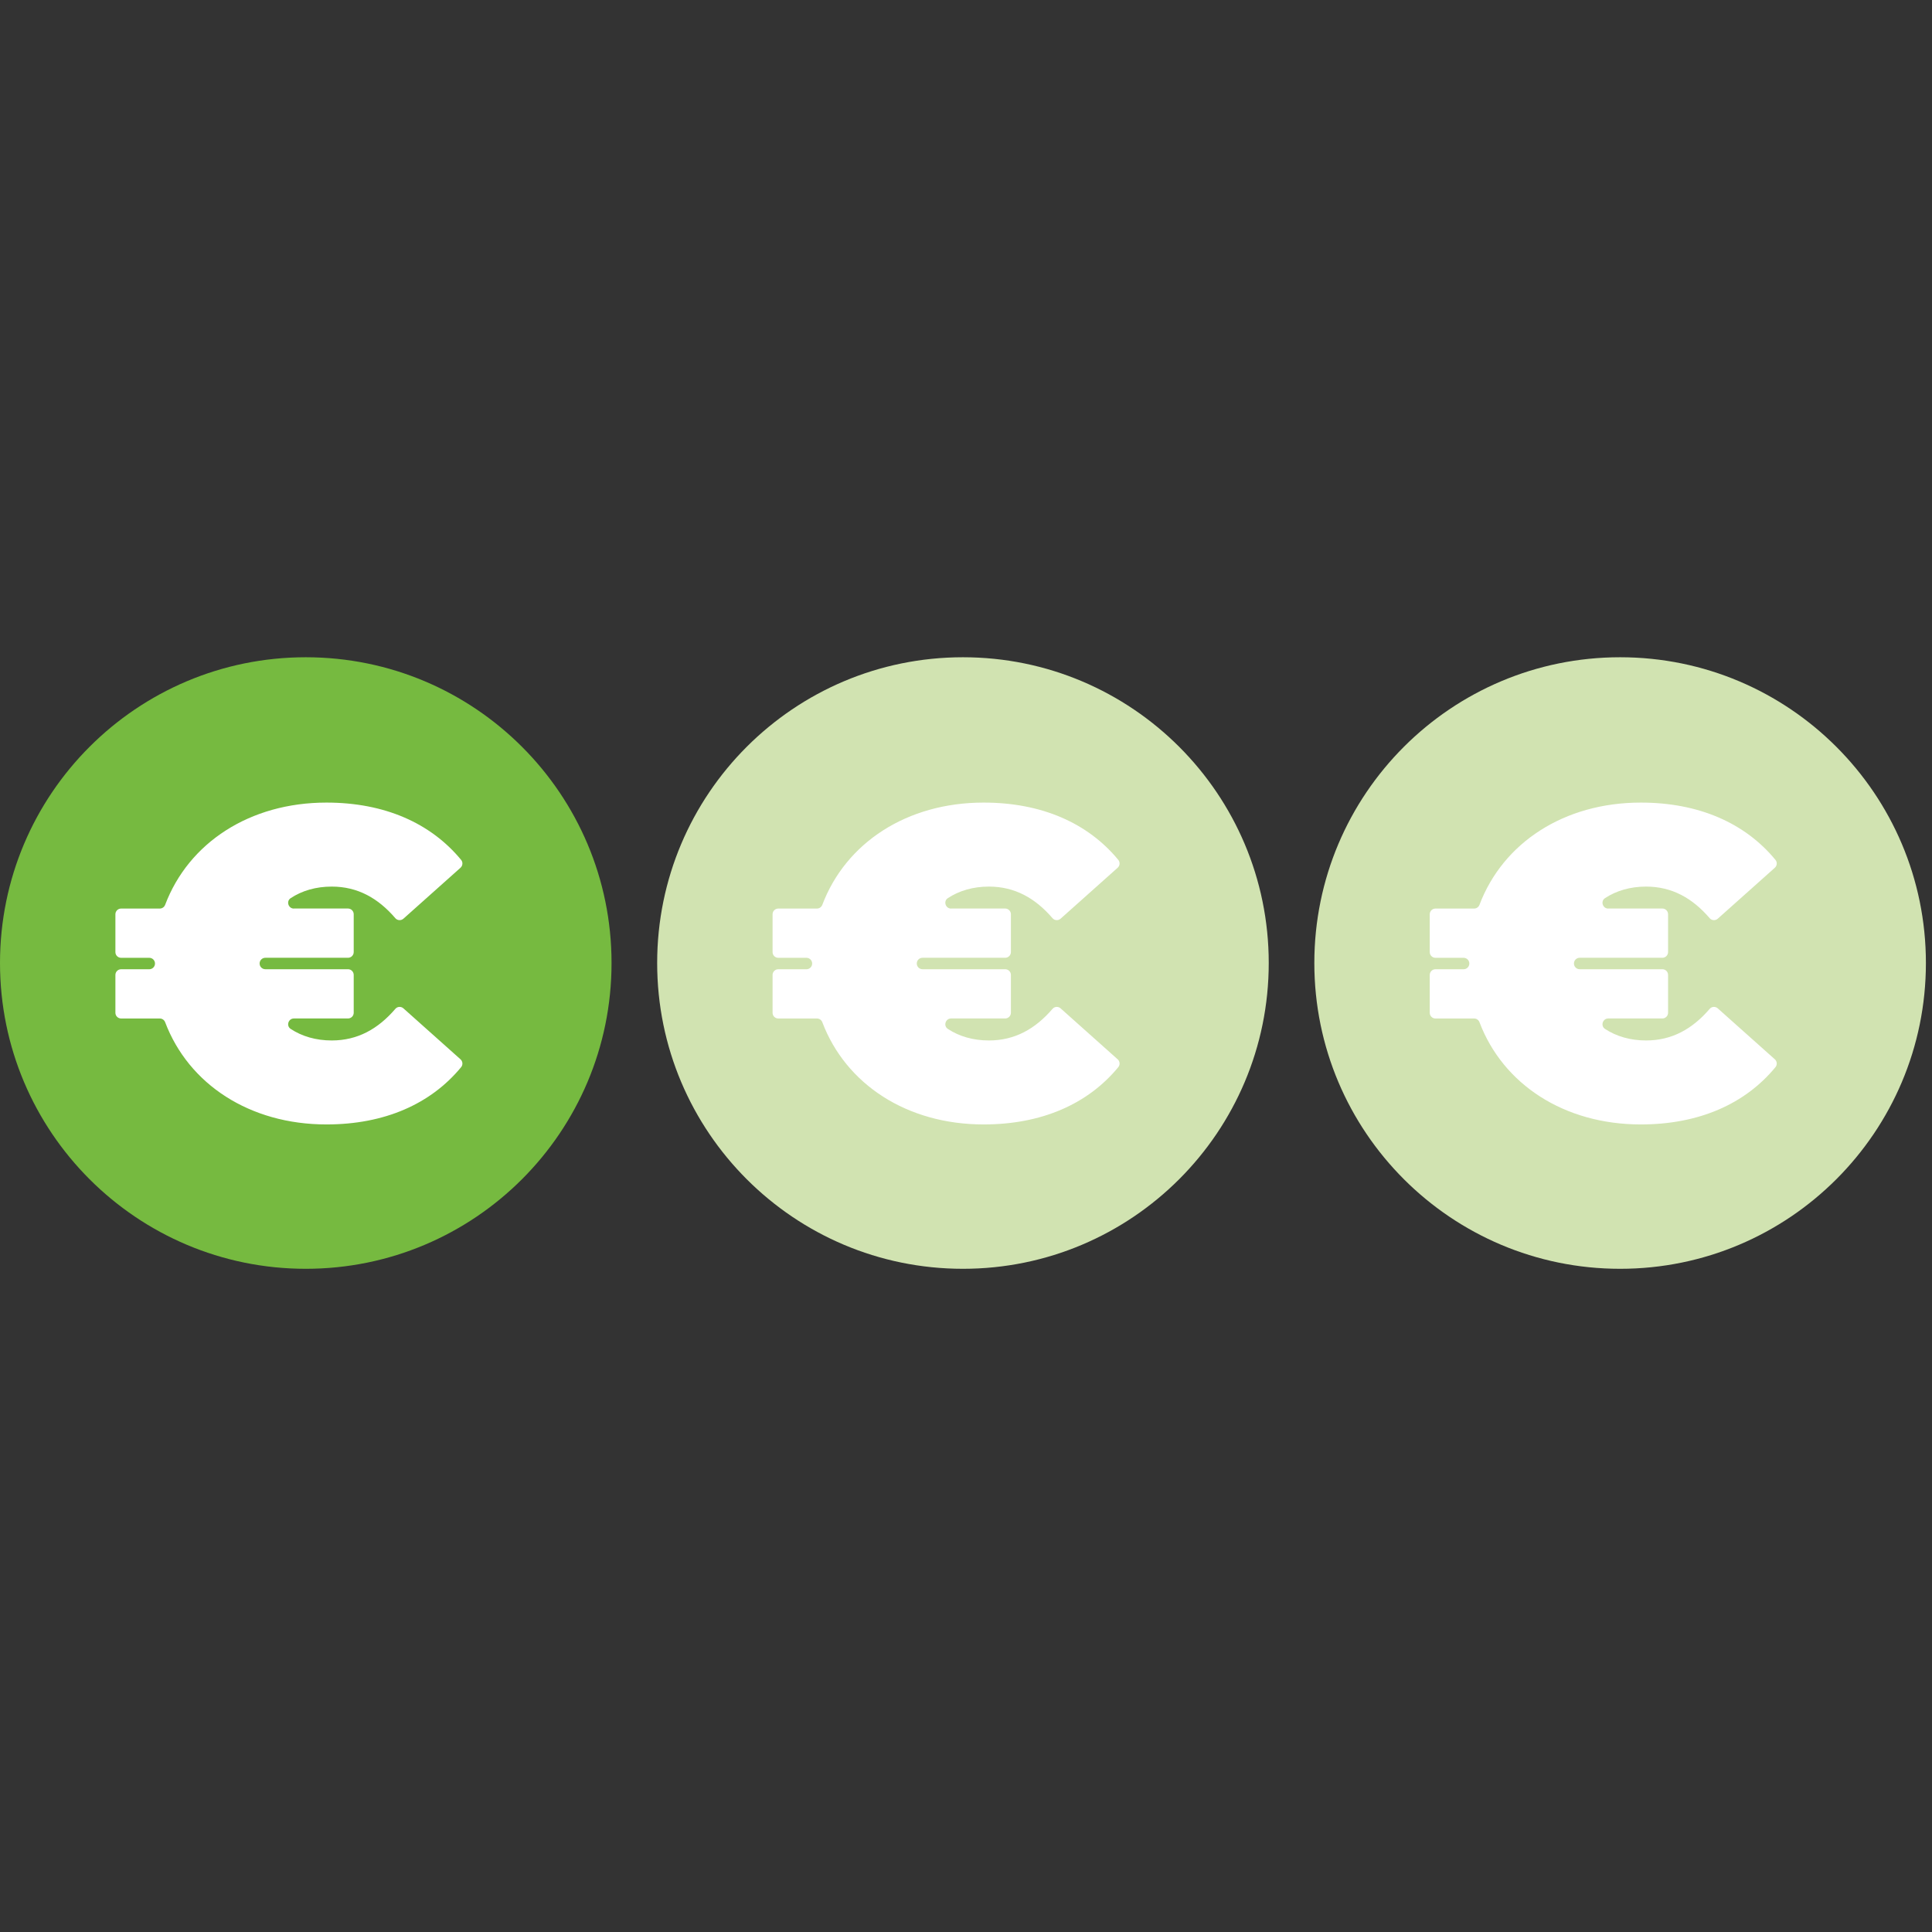 <svg xmlns="http://www.w3.org/2000/svg" xmlns:xlink="http://www.w3.org/1999/xlink" width="350" zoomAndPan="magnify" viewBox="0 0 262.5 262.5" height="350" preserveAspectRatio="xMidYMid meet"><rect x="0" y="0" width="262.5" height="262.5" fill="#333333" stroke="none"/><defs><clipPath id="d811428dc3"><path d="M 0 89.289 L 83.09 89.289 L 83.09 172.383 L 0 172.383 Z M 0 89.289 "></path></clipPath><clipPath id="4592499907"><path d="M 89.289 89.289 L 172.383 89.289 L 172.383 172.383 L 89.289 172.383 Z M 89.289 89.289 "></path></clipPath><clipPath id="31fe76d56b"><path d="M 178.578 89.289 L 261.672 89.289 L 261.672 172.383 L 178.578 172.383 Z M 178.578 89.289 "></path></clipPath></defs><g id="1b9504bbe1"><path style=" stroke:none;fill-rule:nonzero;fill:#ffffff;fill-opacity:1;" d="M 76.363 132.074 C 76.363 133.191 76.309 134.309 76.203 135.418 C 76.094 136.531 75.934 137.637 75.723 138.734 C 75.512 139.828 75.246 140.91 74.93 141.98 C 74.613 143.051 74.246 144.102 73.828 145.137 C 73.41 146.168 72.945 147.176 72.43 148.164 C 71.914 149.148 71.355 150.105 70.75 151.035 C 70.145 151.965 69.492 152.863 68.801 153.727 C 68.109 154.59 67.379 155.418 66.605 156.207 C 65.836 156.996 65.027 157.746 64.184 158.457 C 63.34 159.164 62.465 159.832 61.559 160.453 C 60.652 161.074 59.719 161.645 58.754 162.172 C 57.793 162.699 56.809 163.176 55.801 163.605 C 54.793 164.031 53.766 164.41 52.723 164.734 C 51.68 165.059 50.621 165.328 49.551 165.547 C 48.48 165.766 47.402 165.93 46.32 166.039 C 45.234 166.148 44.145 166.203 43.055 166.203 C 41.961 166.203 40.875 166.148 39.789 166.039 C 38.703 165.93 37.625 165.766 36.555 165.547 C 35.484 165.328 34.43 165.059 33.383 164.734 C 32.34 164.41 31.316 164.031 30.309 163.605 C 29.301 163.176 28.312 162.699 27.352 162.172 C 26.391 161.645 25.457 161.074 24.547 160.453 C 23.641 159.832 22.766 159.164 21.922 158.457 C 21.078 157.746 20.273 156.996 19.5 156.207 C 18.73 155.418 17.996 154.59 17.305 153.727 C 16.613 152.863 15.965 151.965 15.359 151.035 C 14.754 150.105 14.191 149.148 13.676 148.164 C 13.164 147.176 12.699 146.168 12.281 145.137 C 11.863 144.102 11.496 143.051 11.18 141.98 C 10.863 140.91 10.598 139.828 10.383 138.734 C 10.172 137.637 10.012 136.531 9.906 135.418 C 9.797 134.309 9.746 133.191 9.746 132.074 C 9.746 130.957 9.797 129.844 9.906 128.73 C 10.012 127.617 10.172 126.512 10.383 125.418 C 10.598 124.32 10.863 123.238 11.18 122.168 C 11.496 121.098 11.863 120.047 12.281 119.016 C 12.699 117.98 13.164 116.973 13.676 115.988 C 14.191 115 14.754 114.043 15.359 113.113 C 15.965 112.184 16.613 111.289 17.305 110.426 C 17.996 109.559 18.73 108.734 19.5 107.941 C 20.273 107.152 21.078 106.402 21.922 105.691 C 22.766 104.984 23.641 104.32 24.547 103.699 C 25.457 103.078 26.391 102.504 27.352 101.977 C 28.312 101.449 29.301 100.973 30.309 100.543 C 31.316 100.117 32.34 99.742 33.383 99.418 C 34.43 99.09 35.484 98.82 36.555 98.602 C 37.625 98.383 38.703 98.219 39.789 98.109 C 40.875 98 41.961 97.945 43.055 97.945 C 44.145 97.945 45.234 98 46.32 98.109 C 47.402 98.219 48.48 98.383 49.551 98.602 C 50.621 98.82 51.68 99.09 52.723 99.418 C 53.766 99.742 54.793 100.117 55.801 100.543 C 56.809 100.973 57.793 101.449 58.754 101.977 C 59.719 102.504 60.652 103.078 61.559 103.699 C 62.465 104.32 63.34 104.984 64.184 105.691 C 65.027 106.402 65.836 107.152 66.605 107.941 C 67.379 108.734 68.109 109.559 68.801 110.426 C 69.492 111.289 70.145 112.184 70.75 113.113 C 71.355 114.043 71.914 115 72.43 115.988 C 72.945 116.973 73.41 117.98 73.828 119.016 C 74.246 120.047 74.613 121.098 74.93 122.168 C 75.246 123.238 75.512 124.32 75.723 125.418 C 75.934 126.512 76.094 127.617 76.203 128.73 C 76.309 129.844 76.363 130.957 76.363 132.074 Z M 76.363 132.074 "></path><g clip-rule="nonzero" clip-path="url(#d811428dc3)"><path style=" stroke:none;fill-rule:nonzero;fill:#76ba40;fill-opacity:1;" d="M 41.547 89.301 C 18.602 89.301 0 107.898 0 130.844 C 0 153.789 18.602 172.391 41.547 172.391 C 64.492 172.391 83.09 153.789 83.09 130.844 C 83.09 107.898 64.492 89.301 41.547 89.301 Z M 39.934 123.441 L 47.281 123.441 C 47.711 123.441 48.059 123.789 48.059 124.219 L 48.059 129.355 C 48.059 129.785 47.711 130.133 47.281 130.133 L 36.051 130.133 C 35.621 130.133 35.273 130.48 35.273 130.91 C 35.273 131.34 35.621 131.688 36.051 131.688 L 47.281 131.688 C 47.711 131.688 48.059 132.035 48.059 132.465 L 48.059 137.602 C 48.059 138.031 47.711 138.379 47.281 138.379 L 39.934 138.379 C 39.176 138.379 38.855 139.375 39.488 139.793 C 41.027 140.812 42.926 141.367 45.074 141.367 C 48.586 141.367 51.371 139.805 53.719 137.07 C 53.996 136.742 54.496 136.719 54.816 137.008 L 62.566 143.926 C 62.875 144.199 62.918 144.672 62.656 144.992 C 58.523 150.004 52.242 152.777 44.355 152.777 C 33.93 152.777 25.629 147.32 22.438 138.887 C 22.324 138.586 22.039 138.383 21.715 138.383 L 16.457 138.383 C 16.027 138.383 15.68 138.035 15.68 137.605 L 15.68 132.469 C 15.68 132.039 16.027 131.691 16.457 131.691 L 20.281 131.691 C 20.711 131.691 21.059 131.344 21.059 130.914 C 21.059 130.484 20.711 130.137 20.281 130.137 L 16.457 130.137 C 16.027 130.137 15.68 129.789 15.68 129.359 L 15.68 124.223 C 15.68 123.793 16.027 123.445 16.457 123.445 L 21.715 123.445 C 22.039 123.445 22.324 123.238 22.438 122.938 C 25.629 114.504 33.93 109.047 44.355 109.047 C 52.242 109.047 58.52 111.824 62.656 116.836 C 62.918 117.152 62.875 117.629 62.566 117.902 L 54.816 124.82 C 54.496 125.105 53.996 125.082 53.719 124.758 C 51.371 122.023 48.586 120.461 45.074 120.461 C 42.926 120.461 41.031 121.016 39.488 122.035 C 38.855 122.453 39.176 123.449 39.934 123.449 Z M 39.934 123.441 "></path></g><path style=" stroke:none;fill-rule:nonzero;fill:#ffffff;fill-opacity:1;" d="M 165.652 132.074 C 165.652 133.191 165.598 134.309 165.492 135.418 C 165.387 136.531 165.227 137.637 165.012 138.734 C 164.801 139.828 164.535 140.91 164.219 141.98 C 163.902 143.051 163.535 144.102 163.117 145.137 C 162.699 146.168 162.234 147.176 161.719 148.164 C 161.203 149.148 160.645 150.105 160.039 151.035 C 159.434 151.965 158.785 152.863 158.09 153.727 C 157.398 154.59 156.668 155.418 155.895 156.207 C 155.125 156.996 154.316 157.746 153.473 158.457 C 152.633 159.164 151.754 159.832 150.848 160.453 C 149.941 161.074 149.008 161.645 148.047 162.172 C 147.082 162.699 146.098 163.176 145.09 163.605 C 144.082 164.031 143.055 164.41 142.012 164.734 C 140.969 165.059 139.91 165.328 138.84 165.547 C 137.77 165.766 136.695 165.93 135.609 166.039 C 134.523 166.148 133.434 166.203 132.344 166.203 C 131.254 166.203 130.164 166.148 129.078 166.039 C 127.992 165.93 126.914 165.766 125.844 165.547 C 124.773 165.328 123.719 165.059 122.676 164.734 C 121.629 164.41 120.605 164.031 119.598 163.605 C 118.59 163.176 117.602 162.699 116.641 162.172 C 115.68 161.645 114.746 161.074 113.836 160.453 C 112.93 159.832 112.055 159.164 111.211 158.457 C 110.367 157.746 109.562 156.996 108.789 156.207 C 108.02 155.418 107.285 154.59 106.594 153.727 C 105.902 152.863 105.254 151.965 104.648 151.035 C 104.043 150.105 103.48 149.148 102.969 148.164 C 102.453 147.176 101.988 146.168 101.57 145.137 C 101.152 144.102 100.785 143.051 100.469 141.98 C 100.152 140.91 99.887 139.828 99.676 138.734 C 99.461 137.637 99.301 136.531 99.195 135.418 C 99.086 134.309 99.035 133.191 99.035 132.074 C 99.035 130.957 99.086 129.844 99.195 128.73 C 99.301 127.617 99.461 126.512 99.676 125.418 C 99.887 124.32 100.152 123.238 100.469 122.168 C 100.785 121.098 101.152 120.047 101.57 119.016 C 101.988 117.98 102.453 116.973 102.969 115.988 C 103.48 115 104.043 114.043 104.648 113.113 C 105.254 112.184 105.902 111.289 106.594 110.426 C 107.285 109.559 108.02 108.734 108.789 107.941 C 109.562 107.152 110.367 106.402 111.211 105.691 C 112.055 104.984 112.93 104.32 113.836 103.699 C 114.746 103.078 115.68 102.504 116.641 101.977 C 117.602 101.449 118.59 100.973 119.598 100.543 C 120.605 100.117 121.629 99.742 122.676 99.418 C 123.719 99.09 124.773 98.82 125.844 98.602 C 126.914 98.383 127.992 98.219 129.078 98.109 C 130.164 98 131.254 97.945 132.344 97.945 C 133.434 97.945 134.523 98 135.609 98.109 C 136.695 98.219 137.77 98.383 138.84 98.602 C 139.91 98.82 140.969 99.09 142.012 99.418 C 143.055 99.742 144.082 100.117 145.09 100.543 C 146.098 100.973 147.082 101.449 148.047 101.977 C 149.008 102.504 149.941 103.078 150.848 103.699 C 151.754 104.32 152.633 104.984 153.473 105.691 C 154.316 106.402 155.125 107.152 155.895 107.941 C 156.668 108.734 157.398 109.559 158.09 110.426 C 158.785 111.289 159.434 112.184 160.039 113.113 C 160.645 114.043 161.203 115 161.719 115.988 C 162.234 116.973 162.699 117.98 163.117 119.016 C 163.535 120.047 163.902 121.098 164.219 122.168 C 164.535 123.238 164.801 124.32 165.012 125.418 C 165.227 126.512 165.387 127.617 165.492 128.73 C 165.598 129.844 165.652 130.957 165.652 132.074 Z M 165.652 132.074 "></path><g clip-rule="nonzero" clip-path="url(#4592499907)"><path style=" stroke:none;fill-rule:nonzero;fill:#d1e3b1;fill-opacity:1;" d="M 130.836 89.301 C 107.891 89.301 89.289 107.898 89.289 130.844 C 89.289 153.789 107.891 172.391 130.836 172.391 C 153.781 172.391 172.383 153.789 172.383 130.844 C 172.383 107.898 153.781 89.301 130.836 89.301 Z M 129.227 123.441 L 136.574 123.441 C 137 123.441 137.352 123.789 137.352 124.219 L 137.352 129.355 C 137.352 129.785 137 130.133 136.574 130.133 L 125.34 130.133 C 124.91 130.133 124.562 130.48 124.562 130.91 C 124.562 131.34 124.91 131.688 125.34 131.688 L 136.574 131.688 C 137 131.688 137.352 132.035 137.352 132.465 L 137.352 137.602 C 137.352 138.031 137 138.379 136.574 138.379 L 129.227 138.379 C 128.465 138.379 128.145 139.375 128.777 139.793 C 130.316 140.812 132.219 141.367 134.363 141.367 C 137.879 141.367 140.66 139.805 143.008 137.07 C 143.289 136.742 143.785 136.719 144.105 137.008 L 151.855 143.926 C 152.164 144.199 152.207 144.672 151.945 144.992 C 147.812 150.004 141.531 152.777 133.645 152.777 C 123.219 152.777 114.918 147.32 111.727 138.887 C 111.613 138.586 111.328 138.383 111.004 138.383 L 105.746 138.383 C 105.316 138.383 104.969 138.035 104.969 137.605 L 104.969 132.469 C 104.969 132.039 105.316 131.691 105.746 131.691 L 109.57 131.691 C 110 131.691 110.348 131.344 110.348 130.914 C 110.348 130.484 110 130.137 109.57 130.137 L 105.746 130.137 C 105.316 130.137 104.969 129.789 104.969 129.359 L 104.969 124.223 C 104.969 123.793 105.316 123.445 105.746 123.445 L 111.004 123.445 C 111.328 123.445 111.613 123.238 111.727 122.938 C 114.918 114.504 123.219 109.047 133.645 109.047 C 141.531 109.047 147.812 111.824 151.945 116.836 C 152.207 117.152 152.164 117.629 151.855 117.902 L 144.105 124.82 C 143.785 125.105 143.289 125.082 143.008 124.758 C 140.66 122.023 137.875 120.461 134.363 120.461 C 132.219 120.461 130.32 121.016 128.777 122.035 C 128.145 122.453 128.465 123.449 129.227 123.449 Z M 129.227 123.441 "></path></g><path style=" stroke:none;fill-rule:nonzero;fill:#ffffff;fill-opacity:1;" d="M 254.941 132.074 C 254.941 133.191 254.887 134.309 254.781 135.418 C 254.676 136.531 254.516 137.637 254.301 138.734 C 254.09 139.828 253.824 140.91 253.508 141.98 C 253.191 143.051 252.824 144.102 252.406 145.137 C 251.988 146.168 251.523 147.176 251.008 148.164 C 250.496 149.148 249.934 150.105 249.328 151.035 C 248.723 151.965 248.074 152.863 247.383 153.727 C 246.688 154.59 245.957 155.418 245.188 156.207 C 244.414 156.996 243.605 157.746 242.766 158.457 C 241.922 159.164 241.047 159.832 240.137 160.453 C 239.23 161.074 238.297 161.645 237.336 162.172 C 236.371 162.699 235.387 163.176 234.379 163.605 C 233.371 164.031 232.348 164.41 231.301 164.734 C 230.258 165.059 229.199 165.328 228.133 165.547 C 227.062 165.766 225.984 165.93 224.898 166.039 C 223.812 166.148 222.723 166.203 221.633 166.203 C 220.543 166.203 219.453 166.148 218.367 166.039 C 217.281 165.93 216.203 165.766 215.133 165.547 C 214.062 165.328 213.008 165.059 211.965 164.734 C 210.918 164.41 209.895 164.031 208.887 163.605 C 207.879 163.176 206.895 162.699 205.93 162.172 C 204.969 161.645 204.035 161.074 203.129 160.453 C 202.219 159.832 201.344 159.164 200.5 158.457 C 199.66 157.746 198.852 156.996 198.078 156.207 C 197.309 155.418 196.578 154.59 195.883 153.727 C 195.191 152.863 194.543 151.965 193.938 151.035 C 193.332 150.105 192.77 149.148 192.258 148.164 C 191.742 147.176 191.277 146.168 190.859 145.137 C 190.441 144.102 190.074 143.051 189.758 141.98 C 189.441 140.91 189.176 139.828 188.965 138.734 C 188.75 137.637 188.59 136.531 188.484 135.418 C 188.379 134.309 188.324 133.191 188.324 132.074 C 188.324 130.957 188.379 129.844 188.484 128.73 C 188.59 127.617 188.75 126.512 188.965 125.418 C 189.176 124.32 189.441 123.238 189.758 122.168 C 190.074 121.098 190.441 120.047 190.859 119.016 C 191.277 117.98 191.742 116.973 192.258 115.988 C 192.77 115 193.332 114.043 193.938 113.113 C 194.543 112.184 195.191 111.289 195.883 110.426 C 196.578 109.559 197.309 108.734 198.078 107.941 C 198.852 107.152 199.66 106.402 200.5 105.691 C 201.344 104.984 202.219 104.32 203.129 103.699 C 204.035 103.078 204.969 102.504 205.93 101.977 C 206.895 101.449 207.879 100.973 208.887 100.543 C 209.895 100.117 210.918 99.742 211.965 99.418 C 213.008 99.09 214.062 98.82 215.133 98.602 C 216.203 98.383 217.281 98.219 218.367 98.109 C 219.453 98 220.543 97.945 221.633 97.945 C 222.723 97.945 223.812 98 224.898 98.109 C 225.984 98.219 227.062 98.383 228.133 98.602 C 229.199 98.82 230.258 99.09 231.301 99.418 C 232.348 99.742 233.371 100.117 234.379 100.543 C 235.387 100.973 236.371 101.449 237.336 101.977 C 238.297 102.504 239.23 103.078 240.137 103.699 C 241.047 104.32 241.922 104.984 242.766 105.691 C 243.605 106.402 244.414 107.152 245.188 107.941 C 245.957 108.734 246.688 109.559 247.383 110.426 C 248.074 111.289 248.723 112.184 249.328 113.113 C 249.934 114.043 250.496 115 251.008 115.988 C 251.523 116.973 251.988 117.98 252.406 119.016 C 252.824 120.047 253.191 121.098 253.508 122.168 C 253.824 123.238 254.09 124.32 254.301 125.418 C 254.516 126.512 254.676 127.617 254.781 128.73 C 254.887 129.844 254.941 130.957 254.941 132.074 Z M 254.941 132.074 "></path><g clip-rule="nonzero" clip-path="url(#31fe76d56b)"><path style=" stroke:none;fill-rule:nonzero;fill:#d1e3b1;fill-opacity:1;" d="M 220.125 89.301 C 197.18 89.301 178.578 107.898 178.578 130.844 C 178.578 153.789 197.18 172.391 220.125 172.391 C 243.07 172.391 261.672 153.789 261.672 130.844 C 261.672 107.898 243.07 89.301 220.125 89.301 Z M 218.516 123.441 L 225.863 123.441 C 226.293 123.441 226.641 123.789 226.641 124.219 L 226.641 129.355 C 226.641 129.785 226.293 130.133 225.863 130.133 L 214.629 130.133 C 214.199 130.133 213.852 130.48 213.852 130.91 C 213.852 131.34 214.199 131.688 214.629 131.688 L 225.863 131.688 C 226.293 131.688 226.641 132.035 226.641 132.465 L 226.641 137.602 C 226.641 138.031 226.293 138.379 225.863 138.379 L 218.516 138.379 C 217.754 138.379 217.434 139.375 218.066 139.793 C 219.605 140.812 221.508 141.367 223.652 141.367 C 227.168 141.367 229.953 139.805 232.297 137.07 C 232.578 136.742 233.074 136.719 233.395 137.008 L 241.145 143.926 C 241.453 144.199 241.496 144.672 241.234 144.992 C 237.102 150.004 230.82 152.777 222.934 152.777 C 212.508 152.777 204.207 147.32 201.016 138.887 C 200.902 138.586 200.617 138.383 200.293 138.383 L 195.035 138.383 C 194.605 138.383 194.258 138.035 194.258 137.605 L 194.258 132.469 C 194.258 132.039 194.605 131.691 195.035 131.691 L 198.859 131.691 C 199.289 131.691 199.637 131.344 199.637 130.914 C 199.637 130.484 199.289 130.137 198.859 130.137 L 195.035 130.137 C 194.605 130.137 194.258 129.789 194.258 129.359 L 194.258 124.223 C 194.258 123.793 194.605 123.445 195.035 123.445 L 200.293 123.445 C 200.617 123.445 200.902 123.238 201.016 122.938 C 204.207 114.504 212.508 109.047 222.934 109.047 C 230.82 109.047 237.102 111.824 241.234 116.836 C 241.496 117.152 241.453 117.629 241.145 117.902 L 233.395 124.82 C 233.074 125.105 232.578 125.082 232.297 124.758 C 229.949 122.023 227.164 120.461 223.652 120.461 C 221.508 120.461 219.609 121.016 218.066 122.035 C 217.434 122.453 217.754 123.449 218.516 123.449 Z M 218.516 123.441 "></path></g></g></svg>